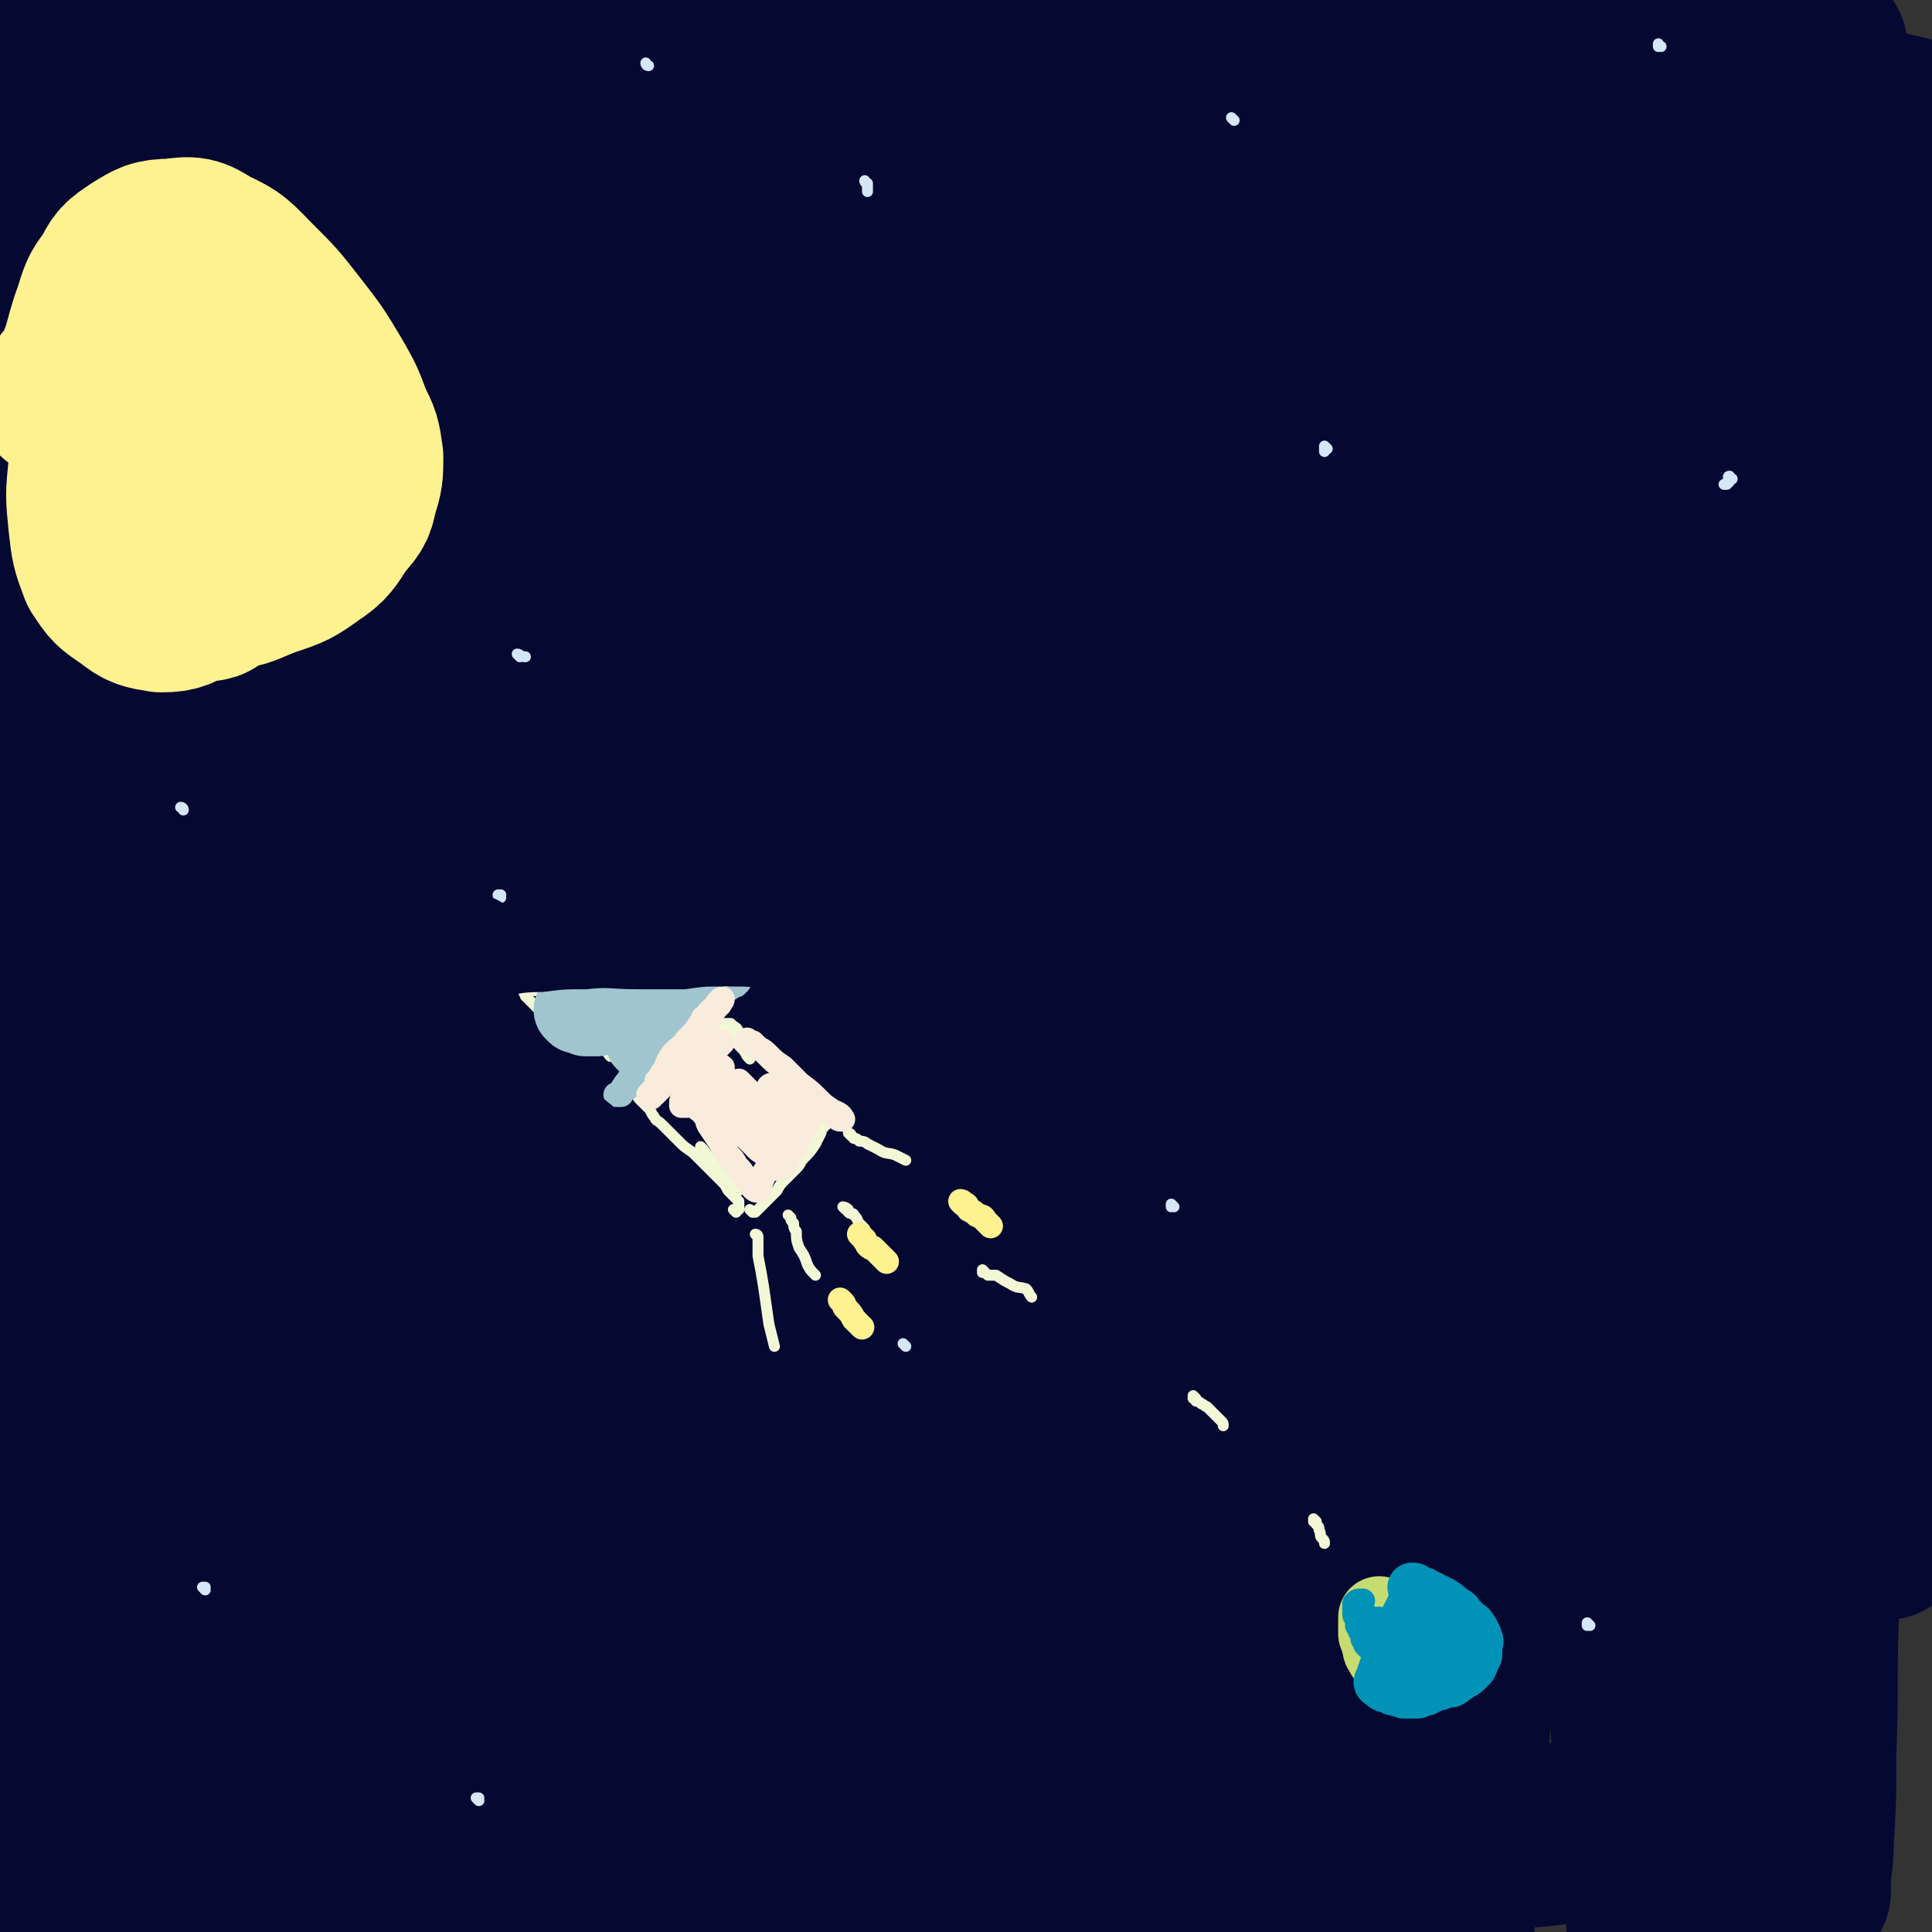 <svg viewBox='0 0 706 706' version='1.1' xmlns='http://www.w3.org/2000/svg' xmlns:xlink='http://www.w3.org/1999/xlink'><rect x="0" y="0" width="706" height="706" fill="#333333" stroke="none"/><g fill='none' stroke='rgb(5,8,49)' stroke-width='60' stroke-linecap='round' stroke-linejoin='round'><path d='M171,119c0,0 -1,-1 -1,-1 0,2 1,3 1,7 -1,23 -1,23 -3,47 -2,32 -2,32 -5,65 -3,40 -3,40 -7,80 -3,43 -4,43 -8,86 -4,43 -4,43 -8,86 -3,39 -3,39 -6,77 -2,31 -2,31 -3,62 -1,23 -1,23 -1,45 0,9 0,16 0,17 0,1 0,-7 0,-14 1,-25 1,-25 2,-49 1,-40 0,-41 3,-81 2,-47 2,-47 6,-94 6,-67 6,-67 13,-134 7,-64 8,-64 16,-128 8,-56 8,-57 16,-113 6,-39 7,-38 14,-77 4,-24 4,-24 7,-48 1,-5 3,-13 2,-11 -3,4 -5,11 -9,22 -9,28 -9,28 -16,57 -12,43 -12,43 -22,86 -12,52 -12,52 -22,105 -11,59 -11,59 -20,118 -9,57 -9,57 -17,115 -8,52 -9,52 -15,104 -4,42 -4,42 -7,83 -2,29 -2,29 -3,58 -1,15 0,15 -1,31 0,3 -1,7 -1,6 -1,-8 -1,-13 -2,-25 -2,-29 -2,-29 -3,-58 -2,-42 -2,-42 -4,-85 -2,-53 -3,-53 -4,-107 -1,-54 -1,-54 0,-108 0,-53 0,-53 2,-105 1,-44 2,-44 4,-87 1,-32 1,-32 2,-64 0,-24 0,-24 -1,-47 -1,-11 1,-14 -3,-22 -1,-3 -5,-3 -6,-1 -5,11 -5,14 -7,27 -6,31 -5,31 -8,62 -5,46 -5,46 -9,93 -4,53 -3,53 -7,106 -4,51 -5,51 -9,102 -2,48 -2,48 -3,95 0,38 0,38 0,76 0,25 -1,25 -1,50 0,11 0,14 0,22 0,2 0,-1 0,-2 0,-15 -1,-15 -1,-30 -1,-29 0,-29 -1,-59 -1,-40 -1,-40 -2,-80 -1,-51 -1,-51 -1,-101 0,-48 0,-48 0,-97 0,-46 0,-46 1,-92 0,-39 0,-39 2,-78 1,-33 1,-33 3,-65 1,-22 1,-22 3,-44 1,-11 1,-11 3,-23 0,-1 2,-4 2,-2 1,5 0,8 0,16 0,22 0,22 0,45 -1,34 -1,34 -2,68 -1,42 -1,42 -2,83 -1,41 -1,41 -2,81 -1,37 -2,37 -3,74 -1,33 0,33 -1,66 -1,30 -1,30 -1,59 0,18 0,18 0,36 0,9 0,9 -1,18 0,2 -1,5 -2,4 -1,-3 -2,-6 -2,-12 -4,-19 -5,-19 -6,-39 -3,-34 -2,-34 -3,-67 -1,-42 0,-42 -1,-84 -1,-42 0,-42 -1,-85 -1,-42 -1,-42 -2,-84 0,-38 -2,-38 -1,-77 0,-31 1,-31 3,-62 2,-23 1,-23 4,-45 2,-14 0,-15 5,-27 3,-7 4,-8 10,-12 5,-2 6,-1 12,-1 3,0 3,0 5,2 4,3 4,4 7,8 8,10 7,10 16,19 13,15 12,16 27,29 19,17 18,18 40,32 21,12 21,12 44,19 21,6 22,5 44,7 22,1 22,1 45,0 27,-2 27,-3 54,-7 29,-4 29,-5 58,-10 30,-4 30,-5 60,-8 29,-2 29,-2 59,-3 26,-1 26,-1 52,0 23,1 23,1 46,3 19,2 19,2 38,5 12,2 12,3 24,5 6,2 6,2 12,4 2,0 2,1 4,1 1,0 1,-1 1,-1 -1,-1 -2,-1 -3,-2 -10,-3 -9,-3 -19,-6 -23,-5 -23,-5 -46,-9 -35,-6 -35,-6 -69,-11 -41,-5 -41,-5 -82,-9 -40,-3 -40,-4 -81,-4 -41,0 -41,1 -81,3 -38,1 -38,2 -76,5 -32,2 -31,2 -63,4 -24,1 -24,1 -49,1 -15,0 -15,0 -30,0 -7,0 -7,0 -14,0 -2,0 -5,0 -4,0 1,0 4,0 7,0 12,-1 12,-2 23,-2 23,-1 23,0 47,0 34,0 34,0 68,1 39,1 39,1 78,3 41,2 41,2 81,5 41,2 41,2 81,4 40,1 40,1 79,3 35,1 35,1 70,4 27,3 27,3 54,6 16,2 16,3 32,5 11,2 12,1 23,4 5,1 5,1 9,3 2,0 2,1 3,2 0,0 0,0 0,0 0,0 0,0 0,0 -1,1 -1,1 -2,2 -3,3 -3,3 -5,7 -6,9 -8,8 -12,18 -8,17 -9,17 -13,35 -6,24 -4,24 -7,49 -4,27 -5,27 -8,55 -3,30 -2,30 -4,60 -3,33 -4,33 -6,66 -2,36 -1,36 -2,72 0,33 0,33 0,66 0,29 1,29 1,58 0,20 1,20 0,40 0,13 -1,13 -3,26 0,6 1,6 -1,11 0,1 -2,2 -2,1 -1,-8 0,-9 0,-18 0,-23 0,-23 -1,-45 -1,-38 -1,-38 -2,-76 -1,-48 -1,-48 -1,-96 0,-49 0,-49 2,-99 1,-46 1,-46 5,-92 3,-39 3,-39 7,-78 3,-28 3,-28 8,-55 2,-15 2,-15 6,-30 1,-4 2,-9 3,-7 1,4 1,9 1,17 1,25 1,25 2,49 1,38 1,38 3,76 2,46 2,46 4,92 2,47 3,47 5,93 2,41 1,41 3,82 1,36 1,36 2,73 1,22 1,22 2,43 0,10 0,10 0,20 0,0 0,0 0,0 -1,-9 -1,-9 -2,-19 -3,-22 -4,-22 -6,-45 -5,-34 -5,-34 -8,-68 -3,-40 -2,-40 -4,-80 -1,-39 -1,-39 -2,-79 0,-36 0,-36 0,-71 0,-28 0,-29 2,-56 1,-21 1,-21 5,-41 2,-12 2,-13 7,-24 1,-5 4,-8 6,-8 1,0 1,4 1,8 0,15 0,15 -1,31 0,28 0,28 -1,57 -1,37 -1,37 -4,74 -2,47 -3,47 -5,93 -3,48 -3,48 -6,95 -2,44 -2,44 -4,88 -1,35 -2,35 -3,71 -1,26 0,26 -1,52 0,17 0,17 -1,34 0,7 -1,7 -1,15 0,1 0,3 0,2 0,-2 0,-4 0,-8 0,-13 0,-13 -1,-27 -1,-26 -1,-26 -2,-52 -1,-34 -1,-34 -2,-68 -1,-35 -1,-35 -1,-70 0,-30 1,-30 2,-60 1,-20 1,-20 2,-41 0,-8 2,-16 1,-16 -1,0 -2,7 -4,15 -4,23 -3,23 -6,46 -5,35 -5,35 -8,70 -4,43 -4,44 -6,87 -1,43 -1,43 -1,86 0,35 0,35 0,70 0,20 1,20 1,40 0,5 0,12 -1,11 -1,-2 -1,-9 -2,-17 -2,-26 -2,-26 -4,-52 -2,-42 -2,-42 -3,-84 -1,-50 -1,-50 0,-100 1,-47 1,-47 4,-95 2,-37 2,-37 6,-74 3,-22 3,-22 7,-43 0,-3 2,-7 2,-5 0,14 -1,19 -3,37 -2,39 -3,39 -5,78 -2,53 -1,53 -4,107 -2,57 -2,57 -5,114 -2,48 -2,48 -4,96 -1,35 0,35 -2,69 0,15 0,21 -2,29 0,3 -2,-4 -2,-8 -5,-23 -5,-23 -8,-46 -5,-41 -5,-41 -8,-82 -5,-53 -5,-53 -7,-106 -3,-56 -3,-56 -3,-112 0,-51 0,-51 2,-102 1,-38 2,-38 4,-77 1,-17 3,-28 1,-34 -1,-3 -3,7 -5,16 -8,32 -8,32 -15,65 -10,52 -10,52 -18,105 -10,63 -11,63 -19,126 -7,61 -6,61 -11,122 -4,45 -4,45 -6,90 -2,31 -1,31 -3,61 0,8 0,19 -2,16 -2,-4 -3,-14 -5,-28 -6,-37 -7,-37 -12,-75 -7,-54 -7,-54 -11,-109 -5,-62 -5,-62 -6,-123 0,-54 1,-54 5,-108 3,-44 4,-44 9,-88 2,-21 5,-30 6,-41 0,-3 -2,6 -3,11 -7,34 -7,34 -13,69 -9,55 -9,55 -17,111 -10,68 -10,68 -18,137 -7,64 -7,64 -12,128 -4,52 -3,52 -5,103 -2,32 -1,32 -2,63 -1,8 -1,19 -1,16 -3,-9 -3,-20 -6,-39 -6,-47 -6,-47 -11,-93 -6,-66 -6,-66 -11,-132 -5,-74 -5,-74 -7,-149 -3,-71 -2,-71 -2,-142 -1,-52 1,-53 0,-105 -1,-23 1,-36 -6,-46 -3,-5 -11,6 -15,16 -16,35 -15,36 -26,73 -16,57 -15,57 -28,114 -15,66 -14,67 -27,133 -11,61 -10,61 -19,122 -7,43 -5,43 -14,86 -3,18 -3,30 -10,35 -5,3 -11,-8 -14,-19 -12,-34 -10,-35 -16,-71 -10,-55 -10,-55 -16,-110 -7,-58 -6,-58 -12,-116 -4,-48 -2,-48 -9,-96 -3,-25 0,-31 -10,-49 -3,-6 -12,-4 -17,2 -15,18 -13,22 -23,45 -14,35 -13,35 -24,71 -12,37 -11,37 -21,75 -8,31 -7,31 -17,62 -6,20 -5,21 -13,40 -4,7 -4,10 -10,14 -3,2 -4,-1 -7,-3 -3,-3 -2,-4 -4,-9 -2,-5 -1,-6 -3,-11 -1,-5 -2,-5 -4,-9 -1,-5 0,-6 -3,-10 -1,-2 -1,-3 -4,-3 -1,-1 -2,0 -3,1 -2,4 -2,4 -2,9 0,8 0,8 2,16 2,10 2,10 6,19 3,10 2,10 6,19 4,7 3,9 9,13 7,4 8,3 16,5 12,3 13,3 26,5 17,3 17,2 34,4 17,2 17,3 34,3 14,1 14,0 29,-2 15,-2 15,-3 29,-6 17,-4 17,-5 34,-10 20,-5 20,-4 40,-9 21,-5 21,-6 43,-9 21,-3 21,-3 43,-4 21,-2 21,-1 43,-2 22,0 22,1 45,1 23,1 23,2 45,2 21,1 21,1 42,1 17,1 17,1 35,1 12,1 12,0 25,0 8,-1 8,-1 15,-1 4,-1 4,-1 8,-2 1,0 1,0 2,0 0,0 0,0 0,0 -7,2 -7,2 -14,3 -13,2 -13,2 -27,3 -22,3 -21,4 -43,5 -29,2 -29,1 -58,2 -30,1 -30,2 -61,2 -31,1 -31,1 -63,1 -34,1 -34,2 -68,1 -34,0 -34,0 -68,-1 -32,-1 -32,-2 -65,-3 -26,-2 -26,-3 -53,-3 -19,-1 -19,0 -39,0 -12,1 -12,0 -24,2 -7,1 -7,2 -14,4 -5,2 -5,2 -11,4 -4,2 -5,1 -8,4 -2,1 -1,2 -2,3 -1,1 -2,1 -2,2 0,1 2,0 2,1 1,2 0,3 1,4 2,3 2,2 4,5 4,4 4,4 7,8 3,3 4,3 7,7 2,2 1,3 3,6 1,2 1,2 2,4 0,1 0,1 1,2 1,1 2,3 1,2 -1,-8 -2,-9 -4,-19 -3,-18 -2,-18 -5,-36 -3,-26 -4,-26 -7,-52 -2,-31 -3,-32 -3,-63 0,-32 2,-32 5,-64 4,-37 4,-37 9,-73 5,-40 2,-40 11,-79 18,-76 18,-77 44,-150 11,-32 15,-31 31,-61 14,-26 14,-26 29,-53 12,-21 11,-21 25,-41 10,-15 9,-16 21,-28 7,-6 10,-10 17,-9 5,1 6,5 6,12 2,19 0,20 -2,40 -6,38 -7,38 -14,75 -9,51 -11,51 -19,102 -9,61 -9,61 -15,122 -7,64 -7,65 -11,129 -3,56 -2,56 -3,112 -1,39 -1,39 -1,77 0,16 0,23 0,32 0,3 -1,-4 -1,-8 -1,-27 -1,-27 -1,-53 -1,-48 -1,-48 -1,-95 -1,-63 -1,-63 0,-126 0,-67 0,-67 1,-133 1,-65 1,-65 3,-130 1,-46 1,-46 2,-93 0,-30 1,-30 0,-60 -1,-12 0,-22 -3,-24 -2,-1 -5,8 -7,17 -9,27 -8,27 -15,55 -9,44 -10,44 -17,88 -10,55 -10,55 -18,111 -7,57 -7,57 -13,114 -5,51 -5,51 -8,102 -3,38 -2,38 -3,77 0,20 -1,21 1,41 0,5 1,12 3,10 2,-6 3,-13 4,-27 4,-35 4,-35 6,-70 4,-52 5,-52 8,-103 4,-60 4,-60 8,-121 4,-58 4,-58 8,-117 3,-45 4,-45 6,-90 2,-31 2,-31 3,-62 0,-11 0,-20 -1,-22 -1,-1 -2,9 -4,17 -4,28 -4,28 -7,56 -6,45 -6,45 -10,90 -4,57 -4,57 -6,114 -2,60 -2,61 0,121 1,61 3,61 7,121 4,52 4,52 10,103 4,34 3,35 10,68 3,13 4,24 9,25 5,1 7,-11 10,-22 8,-35 6,-35 11,-71 8,-55 7,-55 15,-111 9,-71 9,-71 19,-141 11,-73 10,-73 23,-146 11,-64 11,-64 25,-128 9,-42 9,-43 20,-85 5,-15 9,-29 12,-29 3,0 2,15 0,30 -4,43 -6,43 -11,85 -9,65 -10,65 -17,129 -9,80 -10,80 -15,161 -5,81 -5,81 -6,161 -1,72 -1,72 1,144 2,50 2,50 6,99 1,20 2,32 4,39 2,3 3,-9 3,-19 2,-38 1,-38 2,-77 3,-62 2,-62 5,-124 4,-73 4,-73 10,-146 8,-81 7,-81 19,-161 9,-68 10,-68 24,-136 9,-49 10,-48 23,-97 5,-22 7,-29 13,-45 1,-2 2,4 1,8 -6,31 -7,31 -15,62 -12,51 -13,51 -25,102 -15,71 -16,71 -27,142 -12,73 -12,73 -20,147 -6,67 -6,67 -9,134 -2,48 -1,48 -1,97 0,24 -1,27 1,48 0,1 1,-2 1,-3 4,-28 2,-28 5,-56 6,-52 5,-52 12,-103 9,-70 8,-70 21,-140 14,-77 14,-77 33,-153 16,-66 16,-67 37,-132 16,-52 17,-52 37,-104 11,-27 11,-27 25,-53 4,-8 10,-17 10,-14 1,5 -3,16 -7,32 -11,42 -12,41 -23,83 -16,64 -17,64 -31,128 -16,75 -16,75 -29,150 -12,71 -12,71 -21,143 -8,56 -7,56 -13,112 -3,35 -4,35 -6,71 -1,10 -1,22 0,20 2,-3 3,-16 6,-32 8,-43 7,-43 15,-87 13,-67 12,-67 26,-134 16,-75 15,-76 33,-150 18,-70 18,-71 39,-139 18,-56 18,-56 39,-111 14,-35 14,-35 31,-69 7,-15 12,-26 17,-28 3,0 1,12 -1,24 -6,39 -8,38 -15,77 -13,60 -14,60 -26,120 -14,73 -13,73 -25,146 -13,78 -12,78 -23,156 -10,64 -10,64 -19,128 -6,44 -6,44 -11,88 -2,21 -4,26 -5,41 0,3 4,-2 5,-5 8,-25 7,-26 13,-52 12,-49 12,-49 23,-99 15,-66 14,-67 29,-133 16,-72 15,-72 35,-143 17,-66 17,-67 39,-131 17,-50 18,-51 39,-99 13,-30 13,-31 31,-59 5,-9 13,-19 15,-15 3,5 -1,16 -4,32 -9,39 -11,39 -21,78 -15,62 -17,62 -30,124 -15,71 -15,71 -27,143 -10,68 -10,68 -17,137 -6,58 -6,58 -7,117 -2,42 -2,42 0,83 1,19 0,27 6,38 2,4 8,-2 10,-8 9,-27 7,-29 13,-59 9,-50 8,-50 16,-101 11,-65 10,-66 22,-131 14,-75 14,-75 30,-150 14,-67 15,-67 31,-133 13,-52 13,-52 27,-103 7,-28 8,-28 14,-56 1,-3 1,-9 0,-7 -10,15 -11,21 -21,42 -19,45 -21,45 -37,91 -23,63 -23,63 -41,128 -20,73 -20,74 -34,149 -14,73 -12,74 -22,148 -7,59 -7,59 -12,119 -4,36 -3,36 -6,72 0,12 -1,25 0,24 2,-1 3,-13 5,-26 5,-37 5,-37 10,-73 7,-60 6,-60 15,-119 11,-73 11,-73 24,-146 14,-78 14,-78 30,-155 15,-67 17,-67 32,-134 10,-48 12,-48 19,-96 4,-26 8,-30 3,-53 -1,-7 -8,-12 -14,-8 -20,15 -21,21 -37,44 -28,42 -28,42 -51,87 -31,61 -32,61 -57,125 -30,72 -29,72 -53,146 -22,71 -21,72 -38,144 -15,62 -14,62 -26,125 -8,45 -9,45 -15,89 -3,21 -5,28 -3,42 0,3 6,-2 8,-7 10,-28 9,-29 16,-58 12,-51 11,-51 21,-102 13,-71 12,-71 25,-143 15,-80 13,-80 30,-159 16,-75 16,-75 36,-149 16,-63 17,-63 37,-124 11,-36 12,-35 26,-70 4,-12 9,-24 9,-23 0,2 -5,15 -11,30 -17,42 -18,42 -35,84 -24,61 -25,61 -46,123 -24,74 -25,74 -44,150 -20,79 -19,79 -35,158 -13,65 -12,65 -23,129 -7,43 -6,43 -14,85 -2,13 -5,26 -5,25 0,-1 2,-15 5,-31 8,-43 7,-44 17,-87 14,-63 14,-63 30,-125 20,-77 19,-77 43,-153 23,-72 23,-72 51,-142 25,-59 25,-59 55,-116 21,-41 22,-42 48,-80 18,-26 18,-26 40,-48 10,-12 11,-12 23,-20 6,-4 7,-3 13,-4 2,0 2,1 4,1 '/></g>
<g fill='none' stroke='rgb(213,230,247)' stroke-width='4' stroke-linecap='round' stroke-linejoin='round'><path d='M113,134c0,0 0,-1 -1,-1 0,0 1,1 1,1 0,0 0,0 0,0 '/><path d='M43,67c0,0 0,0 -1,-1 0,0 1,1 1,1 0,0 0,0 0,0 '/><path d='M237,24c0,0 -1,0 -1,-1 0,0 0,1 1,1 '/><path d='M67,296c0,0 0,-1 -1,-1 0,0 1,0 1,1 0,0 0,0 0,0 '/><path d='M317,67c0,0 -1,0 -1,-1 0,0 0,1 1,1 0,0 0,0 0,0 0,1 0,1 0,2 0,0 0,0 0,1 '/><path d='M190,240c0,0 -1,-1 -1,-1 1,0 1,1 3,1 0,0 0,0 0,0 '/><path d='M451,44c0,0 -1,-1 -1,-1 0,0 1,1 1,1 0,0 0,0 0,0 '/><path d='M633,175c-1,0 -1,-1 -1,-1 -1,0 0,1 0,2 0,0 0,0 -1,1 0,0 0,0 -1,0 '/><path d='M607,17c-1,0 -1,0 -1,-1 0,0 0,1 0,1 '/><path d='M429,441c0,0 -1,-1 -1,-1 0,0 0,0 0,1 '/><path d='M581,594c0,0 -1,-1 -1,-1 0,0 0,0 0,1 '/><path d='M175,658c0,0 -1,-1 -1,-1 0,0 0,0 1,0 0,0 0,0 0,0 '/><path d='M75,581c0,0 0,0 -1,-1 0,0 1,0 1,0 0,0 0,0 0,0 '/><path d='M183,328c0,0 -1,0 -1,-1 0,0 0,0 1,0 0,0 0,0 0,0 '/><path d='M485,164c0,0 -1,-1 -1,-1 0,0 0,1 0,2 0,0 0,0 0,0 '/><path d='M331,492c0,0 -1,-1 -1,-1 0,0 0,0 1,1 '/></g>
<g fill='none' stroke='rgb(242,247,214)' stroke-width='4' stroke-linecap='round' stroke-linejoin='round'><path d='M257,420c0,0 -1,-1 -1,-1 6,7 7,8 14,16 '/><path d='M269,443c0,0 -1,-1 -1,-1 0,0 1,1 1,1 0,-1 -1,-1 0,-1 0,-1 0,0 0,0 1,0 1,0 1,0 0,-1 0,-1 0,-2 0,-1 0,-1 0,-1 -1,-1 -1,-1 -1,-1 -1,-1 -1,-1 -1,-1 -1,-1 -1,-1 -2,-2 -1,-2 -1,-2 -2,-3 -2,-2 -2,-2 -3,-3 -2,-2 -2,-2 -3,-3 -2,-2 -2,-2 -4,-4 -2,-2 -3,-2 -5,-4 -2,-2 -2,-2 -3,-3 -2,-2 -2,-2 -4,-4 -2,-2 -2,-1 -3,-3 -1,-1 -1,-2 -2,-3 -1,-1 -1,-1 -2,-2 -1,-1 -1,-1 -1,-1 -1,-1 -1,-1 -1,-2 -1,-1 -1,-1 -1,-1 -1,-1 -1,-1 -1,-1 -1,-1 -1,-1 -1,-1 -1,-1 -1,-1 -1,-1 0,0 0,0 0,0 0,0 0,-1 0,-1 0,0 0,0 0,0 0,0 0,0 0,-1 0,0 0,0 0,0 1,0 1,0 2,0 1,-1 1,-1 2,-1 1,-1 1,-1 3,-2 2,-2 1,-2 3,-3 3,-2 3,-2 5,-3 2,-2 2,-2 4,-3 2,-2 2,-2 4,-3 2,-1 2,-1 4,-2 1,-1 1,-1 3,-1 1,-1 1,-1 2,-1 1,-1 0,-1 2,-1 0,0 0,0 1,0 0,0 0,0 1,0 0,0 0,0 1,0 0,0 0,0 0,0 0,0 0,0 1,0 1,1 1,1 1,1 2,1 1,1 2,2 2,2 2,2 3,4 2,1 2,1 3,3 2,1 2,1 4,3 1,1 1,2 2,3 2,2 3,2 4,3 2,2 2,2 3,3 2,2 2,1 3,3 1,0 1,1 2,2 1,1 1,1 2,2 1,1 1,1 2,2 1,0 1,0 1,1 1,1 1,1 1,2 1,0 1,0 1,1 1,0 1,0 1,1 0,0 0,0 0,1 -1,0 -1,0 -1,1 -1,1 -1,1 -1,2 -1,2 -1,2 -2,4 -2,3 -2,3 -4,5 -2,2 -1,2 -3,4 -2,2 -2,2 -4,4 -2,2 -2,2 -3,4 -2,2 -2,2 -3,3 -2,2 -2,2 -3,3 -1,1 -1,1 -2,2 -1,0 -1,0 -1,0 -1,-1 -1,-1 -1,-1 '/><path d='M228,388c0,0 -1,-1 -1,-1 0,0 1,1 1,1 0,0 -1,0 -1,0 0,0 0,0 0,0 -1,-1 -1,-1 -2,-1 -1,-1 -1,-1 -2,-1 -1,-1 -1,-2 -2,-2 -2,-1 -2,0 -3,-1 -2,-1 -2,-2 -4,-3 -2,-1 -2,-1 -4,-2 -2,-1 -2,-1 -4,-2 -2,-1 -2,-2 -3,-3 -2,-1 -2,-1 -3,-2 -2,-1 -2,-1 -3,-2 -1,-1 -1,-1 -2,-2 -1,-1 -1,-1 -2,-2 -1,-1 -1,-1 -1,-1 0,-1 -1,-1 0,-1 0,-1 0,0 1,0 0,-1 0,-1 1,-1 0,-1 0,0 1,0 1,0 1,0 2,0 3,0 3,0 5,0 3,0 3,-1 5,0 3,0 3,0 6,1 3,0 3,-1 6,0 3,0 3,0 6,1 3,0 3,0 6,0 3,1 3,1 5,1 2,1 2,1 4,2 2,0 2,-1 3,0 2,0 2,0 4,1 2,0 2,0 3,1 2,0 2,0 3,1 2,0 2,-1 3,0 2,0 2,0 3,1 1,0 1,0 2,0 '/><path d='M257,370c0,0 -1,-1 -1,-1 0,0 1,0 2,1 0,0 0,1 1,1 0,0 0,0 1,0 1,0 1,1 1,1 1,1 2,1 2,2 2,2 2,2 3,4 3,3 3,3 5,5 2,2 1,2 3,4 '/><path d='M277,452c0,0 -1,-1 -1,-1 0,0 1,0 1,1 0,0 0,0 0,1 0,3 0,3 0,6 1,5 1,5 2,11 1,7 1,7 2,14 1,4 1,4 2,8 '/><path d='M289,445c0,0 -1,-1 -1,-1 0,0 0,0 1,1 0,0 0,0 0,0 0,1 0,1 1,2 0,1 0,2 1,3 0,3 0,3 1,6 2,3 2,3 3,6 1,2 1,2 3,4 '/><path d='M309,442c0,0 -1,-1 -1,-1 0,0 1,0 2,1 0,0 0,0 0,0 0,0 0,0 0,1 1,1 2,0 2,1 2,2 1,2 2,3 1,1 1,1 2,2 '/><path d='M311,415c0,0 -1,-1 -1,-1 1,0 1,1 2,2 1,0 1,0 2,1 1,0 2,0 3,1 2,1 2,1 4,2 3,2 3,1 6,2 2,1 2,1 4,2 '/><path d='M360,465c0,0 -1,-1 -1,-1 0,0 0,0 0,1 0,0 0,0 0,0 1,0 1,0 2,1 2,0 2,0 3,0 3,2 3,2 5,3 3,2 3,1 6,2 1,1 1,2 2,3 '/><path d='M437,511c0,0 -1,-1 -1,-1 0,0 0,0 0,1 1,0 1,0 1,1 1,0 1,0 2,1 1,0 1,1 2,1 1,1 1,1 2,2 2,2 2,2 3,3 1,1 1,1 1,2 '/><path d='M481,556c0,0 -1,-1 -1,-1 0,0 0,0 0,1 1,0 1,0 1,1 0,0 0,0 0,0 1,1 1,1 1,2 1,2 0,2 1,3 1,1 1,1 1,2 '/></g>
<g fill='none' stroke='rgb(199,220,112)' stroke-width='30' stroke-linecap='round' stroke-linejoin='round'><path d='M505,592c0,0 -1,-1 -1,-1 0,0 0,0 0,1 0,0 0,0 0,0 0,0 0,0 0,1 0,1 0,1 0,2 0,1 0,1 0,2 1,2 1,2 1,3 1,2 0,2 1,3 1,2 1,2 2,2 2,2 2,2 3,2 1,1 2,1 3,2 2,0 2,0 4,0 2,-1 2,-1 3,-1 1,-1 1,-1 2,-1 1,-1 1,-1 2,-2 1,-2 1,-2 1,-3 1,-2 1,-2 1,-3 0,-1 0,-1 -1,-2 -1,-2 0,-2 -2,-3 -1,-2 -1,-2 -2,-2 -2,-1 -2,-1 -3,-1 -2,-1 -3,-1 -4,0 -2,1 -2,2 -4,3 -1,2 -1,3 -3,5 0,2 0,2 -1,4 '/></g>
<g fill='none' stroke='rgb(0,147,183)' stroke-width='18' stroke-linecap='round' stroke-linejoin='round'><path d='M518,585c0,0 -1,-2 -1,-1 -7,14 -8,15 -13,30 -1,1 0,1 1,2 1,1 2,1 3,1 1,1 1,1 2,1 2,1 2,0 3,1 2,0 2,0 3,0 1,0 1,0 2,0 2,-1 2,-1 3,-1 1,-1 1,-1 2,-1 1,-1 2,-1 3,-1 2,-1 2,-1 4,-1 2,-1 1,-1 3,-2 1,-1 2,-1 3,-2 1,-1 1,-1 2,-2 1,-2 1,-2 1,-3 1,-1 1,-1 1,-2 0,-1 0,-1 0,-2 0,-2 1,-2 0,-3 0,-1 0,-1 -1,-2 0,-1 0,-1 -1,-2 0,-1 -1,-1 -2,-2 -1,-1 -1,-1 -2,-2 -1,-1 -1,-2 -2,-2 -1,-1 -1,-1 -2,-1 -1,-1 -1,-2 -2,-2 -1,-1 -1,-1 -2,-1 -1,-1 -1,-1 -2,-1 -1,-1 -1,-1 -2,-1 -1,-1 -1,-1 -2,-1 0,-1 0,0 -1,0 -1,-1 -1,-1 -2,-1 0,0 0,0 0,0 0,-1 0,-1 -1,-1 0,0 0,0 0,0 '/></g>
<g fill='none' stroke='rgb(0,147,183)' stroke-width='9' stroke-linecap='round' stroke-linejoin='round'><path d='M532,607c0,0 -1,0 -1,-1 0,0 0,0 0,0 0,-1 -1,0 -2,0 -1,0 -1,0 -2,0 -1,-1 -1,-1 -2,-1 -2,-1 -2,-1 -4,-1 -2,-1 -2,-2 -4,-2 -2,-1 -2,-1 -4,-1 -2,-1 -2,-1 -3,-1 -2,-1 -2,-1 -3,-2 -1,-1 -1,-1 -3,-1 -1,-1 -1,-1 -2,-1 0,-1 0,-1 -1,-2 -1,0 -1,0 -1,-1 0,0 0,0 0,0 0,-1 0,-1 0,-1 0,0 0,0 0,0 0,0 0,0 0,0 1,0 1,0 1,0 1,0 1,0 2,0 0,0 1,-1 1,0 1,0 1,0 1,1 1,0 1,0 2,1 1,1 1,2 1,2 1,1 1,1 2,2 1,0 1,1 2,1 2,1 2,1 3,2 2,1 2,1 3,2 2,1 2,1 3,2 1,1 1,2 2,2 1,1 2,1 3,1 1,1 1,1 1,2 '/><path d='M534,608c0,0 -1,0 -1,-1 0,0 0,0 0,0 0,-1 0,0 -1,0 -1,0 -1,0 -2,0 0,0 0,0 -1,0 0,0 0,0 -1,0 -1,0 -1,0 -2,0 -1,0 -1,0 -2,0 -2,-1 -2,-1 -4,-1 -2,-1 -2,0 -4,0 -2,-1 -2,-1 -4,-1 -2,-1 -2,-1 -3,-1 -1,-1 -2,-1 -3,-1 -1,-1 -1,-1 -2,-2 -1,-1 -1,-1 -2,-2 0,-1 0,-1 -1,-2 0,-1 0,-1 -1,-1 0,-1 1,-1 0,-2 0,-1 0,-1 -1,-1 0,-1 0,-1 0,-2 0,-1 0,-1 0,-1 0,0 0,0 0,0 '/><path d='M503,605c0,0 -1,-1 -1,-1 0,0 0,0 0,1 0,0 0,0 0,0 0,-1 1,-1 0,-2 0,0 0,0 -1,0 0,-1 0,-1 -1,-1 0,-1 0,-1 -1,-1 0,-1 0,-1 -1,-2 0,-2 0,-2 -1,-3 0,-1 0,-1 -1,-2 0,-1 1,-1 0,-2 0,-1 -1,-1 -1,-2 0,-1 0,-1 0,-1 0,-1 0,-1 0,-2 0,-1 0,-1 0,-1 1,-1 1,-1 2,-1 1,0 1,0 1,0 '/><path d='M523,597c0,0 -1,-1 -1,-1 0,0 0,0 0,1 0,0 0,0 -1,0 0,1 0,1 0,1 0,1 0,1 -1,2 0,1 0,1 0,2 0,1 0,1 0,1 0,1 0,1 0,1 1,0 1,0 1,0 1,-1 1,-1 2,-2 1,-2 1,-2 2,-3 1,-2 1,-2 2,-3 1,-1 1,-1 2,-2 1,-1 0,-2 0,-2 0,0 0,0 0,0 0,1 0,1 -1,1 -1,2 -1,2 -3,3 -1,2 -1,2 -2,4 0,2 0,2 0,4 0,2 0,2 1,3 1,1 1,1 2,2 1,0 1,0 1,1 '/><path d='M528,597c0,0 -1,-1 -1,-1 -1,0 -1,0 -2,1 -1,0 -1,0 -2,0 -1,1 -1,1 -2,1 -1,1 -1,1 -2,1 0,1 0,1 -1,1 0,1 0,1 -1,2 0,1 0,1 0,2 0,1 0,1 0,1 1,1 1,1 2,2 1,0 1,0 2,1 1,0 1,0 2,0 1,-1 1,-1 2,-1 1,-1 1,-1 2,-2 1,-2 1,-2 2,-4 1,-2 1,-2 1,-4 0,-2 1,-2 0,-3 0,-2 0,-2 -2,-3 -1,-1 -1,-1 -2,0 -3,0 -3,0 -5,0 -3,1 -3,2 -5,3 -3,2 -3,2 -5,4 -2,2 -2,3 -4,5 -1,3 -1,3 -2,5 0,2 0,2 1,4 1,2 1,2 2,3 1,1 2,1 3,2 2,0 2,0 4,0 2,-1 2,-1 3,-1 2,-1 2,-2 3,-3 2,-2 2,-1 3,-3 1,-1 1,-2 1,-3 0,-1 0,-1 -1,-2 0,-1 0,-2 -1,-2 0,-1 -1,0 -2,0 -1,-1 -1,0 -3,0 -1,0 -1,0 -2,0 -1,0 -1,0 -2,0 '/><path d='M518,613c0,0 -1,-1 -1,-1 0,0 0,0 0,1 0,0 0,0 0,1 1,1 0,1 1,1 1,1 2,1 3,1 1,-1 1,-1 2,-1 1,-1 1,0 1,0 '/></g>
<g fill='none' stroke='rgb(160,197,207)' stroke-width='9' stroke-linecap='round' stroke-linejoin='round'><path d='M253,368c0,0 -1,-1 -1,-1 0,0 1,0 1,1 0,0 0,0 0,1 -1,2 -1,2 -2,3 -1,2 -1,2 -2,3 -1,3 -1,3 -2,5 -1,2 -2,2 -3,3 -1,2 -1,2 -2,4 -1,2 -1,2 -2,3 -1,1 -1,2 -2,2 0,0 0,0 0,0 -1,-1 -1,-1 0,-1 0,-1 1,-1 2,-2 2,-3 1,-3 3,-5 3,-3 3,-3 6,-6 3,-3 3,-3 6,-6 3,-2 3,-2 5,-5 2,-2 2,-2 4,-4 2,-2 2,-2 3,-3 1,-1 1,-1 3,-1 0,0 0,0 0,0 0,0 0,0 0,0 -1,0 -1,0 -1,1 -1,0 -1,0 -2,1 -2,1 -2,2 -4,3 -3,3 -3,3 -6,5 -3,3 -3,3 -6,6 -3,3 -4,2 -7,5 -3,3 -2,4 -4,6 -2,3 -3,2 -5,4 -2,2 -2,2 -3,4 -1,1 -1,1 -2,3 -1,1 -1,1 -2,1 -1,1 -1,1 -1,2 -1,0 -1,0 -2,0 0,0 0,0 1,0 0,0 0,0 1,0 0,-1 0,-2 1,-3 1,-2 1,-1 2,-3 3,-3 2,-3 4,-6 2,-3 2,-3 4,-5 2,-2 2,-2 3,-4 2,-2 2,-2 4,-4 0,-1 1,-1 2,-2 1,-2 0,-2 2,-3 0,-1 0,-1 1,-2 1,-1 1,-1 2,-1 0,-1 0,-1 0,-2 1,-1 1,-1 2,-1 0,-1 0,-1 0,-1 1,0 1,0 2,0 0,0 0,0 0,0 0,-1 0,-1 1,-1 0,0 -1,-1 0,-1 0,0 0,1 1,1 0,0 0,-1 0,-1 -1,-1 -1,0 -2,0 -2,-1 -2,-1 -3,-1 -3,-1 -3,0 -5,0 -3,0 -3,0 -5,0 -3,0 -3,0 -7,0 -4,0 -4,0 -8,0 -3,-1 -3,-1 -6,-1 -3,0 -3,0 -6,0 -2,-1 -2,-1 -4,-1 -2,0 -2,0 -3,0 -1,0 -1,0 -2,0 -1,0 -2,0 -2,0 0,0 1,-1 3,0 1,0 1,0 2,1 3,1 2,1 4,2 2,1 2,0 4,2 3,1 3,1 5,2 3,2 3,1 5,3 1,0 1,0 3,1 '/></g>
<g fill='none' stroke='rgb(160,197,207)' stroke-width='30' stroke-linecap='round' stroke-linejoin='round'><path d='M238,378c0,0 -1,-1 -1,-1 0,0 1,0 1,1 0,0 0,0 0,1 0,0 0,0 0,0 -1,0 -1,0 -2,1 0,0 0,0 0,0 0,0 0,0 0,0 0,0 0,0 0,0 1,0 1,-1 2,-2 0,-1 1,0 2,-1 0,-1 0,-1 0,-2 1,-1 1,-1 2,-1 0,-1 0,-1 0,-2 0,-1 0,-1 0,-2 0,-1 0,-1 0,-1 -1,-1 -1,0 -1,0 -1,-1 0,-2 0,-2 -1,0 -2,1 -3,1 -2,0 -2,-1 -3,0 -2,0 -2,0 -3,1 -3,0 -3,0 -5,1 -2,0 -2,-1 -4,0 -3,0 -3,0 -5,1 -2,0 -2,0 -4,0 -2,-1 -2,-1 -3,-1 -1,-1 -1,-1 -1,-1 '/></g>
<g fill='none' stroke='rgb(249,236,220)' stroke-width='9' stroke-linecap='round' stroke-linejoin='round'><path d='M257,377c0,0 -1,-1 -1,-1 0,0 0,0 1,1 0,0 0,0 0,0 0,0 -1,-1 -1,-1 0,0 0,1 0,2 -1,1 -1,1 -1,2 -1,1 -1,1 -2,3 -2,2 -2,2 -3,4 -2,3 -2,3 -4,5 -1,2 -2,2 -3,4 -1,1 -1,1 -2,2 -1,1 -1,1 -2,2 -1,0 -1,1 -1,1 -1,0 -1,-1 -1,-1 1,-1 1,-1 2,-2 1,-2 1,-2 1,-3 2,-2 1,-2 3,-4 1,-3 1,-3 3,-6 3,-3 3,-2 5,-5 3,-3 3,-3 5,-6 2,-2 2,-2 3,-4 2,-2 2,-2 4,-3 0,-1 1,-1 1,-2 0,0 -1,0 -1,1 -1,0 -1,1 -1,2 -1,1 -1,1 -2,3 -1,1 -1,1 -1,2 '/><path d='M258,373c0,0 -1,-1 -1,-1 0,0 0,0 1,1 0,0 0,0 0,0 0,0 0,0 0,0 0,0 0,0 0,1 -1,0 -1,0 -1,1 -1,0 -1,1 -1,2 -1,1 -1,1 -1,3 -1,1 -1,1 -1,3 -1,2 -1,2 -1,4 -1,2 -1,2 -1,4 -1,1 -1,0 -1,1 -1,1 -1,2 0,2 0,0 1,-1 1,-1 1,-1 1,-1 2,-2 2,-2 2,-2 3,-4 2,-2 2,-1 3,-3 2,-2 1,-2 3,-3 0,-1 0,0 1,0 0,0 0,0 0,0 -2,2 -2,2 -3,4 -2,3 -2,3 -4,6 -2,3 -2,3 -4,5 -2,2 -2,2 -3,5 -1,1 -1,1 -1,3 0,0 0,0 1,0 0,0 0,0 1,0 1,-1 0,-2 1,-3 2,-2 2,-2 4,-4 2,-2 2,-2 3,-4 2,-2 2,-2 3,-3 1,0 1,-1 2,0 0,0 0,0 0,1 -1,1 -1,1 -1,1 -1,2 -2,1 -2,3 -1,1 -1,1 -1,3 -1,1 -1,0 -1,2 0,0 -1,1 0,1 0,0 1,-1 1,-1 1,-1 2,-1 2,-1 2,-1 2,-1 3,-2 1,-1 1,-1 2,-1 0,0 0,0 1,1 0,0 0,0 0,1 -1,1 -1,1 -1,2 -1,3 -1,2 -2,4 -1,2 -1,2 -1,4 -1,1 -1,1 -1,3 -1,0 -1,1 0,1 0,0 1,-1 1,-1 2,-1 1,-1 2,-2 2,-2 2,-2 4,-3 2,-2 2,-2 3,-3 2,-1 2,-1 3,-2 1,-1 1,-1 1,-1 1,0 1,0 1,1 -1,1 -1,1 -1,2 -1,1 -1,1 -1,3 0,1 0,1 0,2 -1,2 -1,2 -1,3 0,1 0,1 1,2 0,0 0,0 1,0 1,-1 1,-1 1,-1 1,-1 1,-1 2,-1 1,-1 1,-1 2,-2 1,-1 1,-1 2,-1 1,-1 1,-1 2,-1 0,0 0,0 1,1 0,0 0,0 0,1 0,0 0,0 0,1 0,1 0,1 0,2 0,0 0,0 0,1 0,0 -1,0 0,1 0,0 0,1 0,1 1,0 1,-1 2,-1 0,-1 1,-1 1,-1 1,-1 1,-1 2,-1 0,-1 1,-1 2,-1 0,0 0,0 1,0 0,0 0,0 0,0 -1,1 -1,1 -2,3 -1,2 -1,2 -2,4 -2,3 -2,3 -3,5 -1,1 -1,2 -1,3 -1,0 -1,0 -2,1 -1,0 -1,0 -1,0 -1,0 -1,0 -1,-1 0,-1 0,-1 0,-1 -1,-1 -2,-1 -2,-1 -1,-1 -1,-1 -1,-2 -1,-1 -2,-1 -3,-2 -2,-2 -2,-2 -3,-3 -2,-2 -2,-2 -4,-3 -2,-2 -2,-2 -4,-3 -2,-2 -2,-2 -3,-3 -1,-2 -1,-2 -2,-3 -1,-1 -1,-1 -2,-1 -1,-1 -1,-1 -2,-1 -1,0 -1,-1 -1,0 -1,0 -2,0 -2,1 1,2 2,1 3,3 2,2 1,2 2,4 2,3 2,3 4,6 2,3 2,3 3,5 2,2 2,2 3,4 2,2 2,2 3,4 1,1 1,1 2,2 1,1 1,2 1,2 1,1 1,1 2,1 0,0 0,0 0,0 1,-2 1,-2 1,-3 1,-2 1,-2 1,-3 1,-2 2,-2 2,-4 1,-2 1,-2 1,-4 1,-2 1,-2 1,-5 1,-2 1,-2 1,-5 -1,-2 -1,-2 -1,-4 -1,-2 -1,-2 -1,-3 -1,-2 0,-2 0,-3 0,-1 0,-1 0,-2 0,-1 -1,-1 -1,-2 1,-1 1,0 2,0 0,0 0,0 1,0 1,0 1,0 1,1 2,0 2,1 3,1 3,2 3,1 5,3 3,1 3,1 5,2 2,1 2,1 4,2 2,0 2,0 3,2 1,0 1,1 2,1 0,0 1,0 1,0 -1,-2 -2,-2 -4,-3 -3,-2 -3,-2 -5,-4 -3,-3 -3,-3 -7,-6 -3,-3 -3,-3 -6,-6 -3,-2 -3,-2 -5,-4 -2,-2 -2,-2 -4,-3 -2,-1 -2,-1 -3,-2 -1,-1 -1,-1 -1,-1 0,0 0,0 1,1 0,0 1,0 1,0 1,1 1,1 2,2 '/><path d='M271,396c0,0 -1,-1 -1,-1 0,0 1,1 2,2 0,0 0,0 1,1 1,1 1,1 3,2 2,1 2,1 4,3 2,1 2,1 4,1 2,1 2,1 4,2 2,0 2,1 4,1 1,0 1,-1 2,-1 0,-1 0,-1 1,-1 0,-1 0,-1 0,-2 -1,-1 -1,-1 -1,-1 '/></g>
<g fill='none' stroke='rgb(5,8,49)' stroke-width='9' stroke-linecap='round' stroke-linejoin='round'><path d='M152,359c0,0 -1,-1 -1,-1 1,0 1,0 2,1 1,0 1,0 1,1 0,1 0,1 1,2 2,2 2,2 4,4 3,3 3,3 6,6 4,5 4,5 8,10 5,5 5,5 10,10 5,5 5,5 10,11 5,6 5,6 11,12 5,5 6,5 11,11 4,5 4,5 7,11 3,5 4,4 6,9 3,4 2,5 4,9 1,3 1,3 2,6 0,3 1,3 1,5 0,1 -1,2 -1,2 -1,1 -1,1 -1,1 -1,-1 -1,-1 -1,-1 -2,-3 -2,-3 -3,-5 -3,-5 -2,-5 -5,-10 -4,-6 -4,-6 -8,-12 -4,-7 -4,-7 -8,-14 -3,-7 -3,-8 -7,-15 -4,-7 -4,-7 -8,-14 -4,-7 -4,-7 -9,-14 -4,-7 -4,-7 -8,-13 -3,-6 -3,-6 -7,-12 -3,-4 -2,-5 -5,-10 -2,-3 -2,-3 -4,-7 -1,-2 -1,-2 -2,-3 -1,-1 -2,-2 -2,-2 0,0 2,1 3,2 1,1 1,2 3,3 2,3 2,3 5,6 3,5 3,5 7,9 5,6 4,6 9,12 6,6 6,6 12,13 6,6 6,6 13,13 5,6 5,6 11,11 5,4 5,4 10,9 4,4 3,4 7,9 3,3 3,3 5,6 2,2 2,3 3,5 1,1 2,2 2,2 0,1 -1,1 -2,1 -1,-1 -1,-1 -2,-1 -2,-1 -2,-1 -3,-2 -2,-2 -2,-2 -4,-4 -4,-4 -4,-3 -8,-7 -4,-4 -4,-3 -8,-8 -5,-5 -5,-5 -10,-11 -5,-6 -5,-5 -11,-11 -5,-6 -5,-7 -10,-13 -4,-5 -4,-5 -9,-10 -4,-5 -4,-5 -8,-10 -3,-4 -3,-4 -6,-8 -2,-3 -2,-3 -3,-7 -1,-2 0,-2 0,-5 0,-2 0,-2 1,-3 '/><path d='M330,346c0,0 -1,-1 -1,-1 0,0 1,1 1,1 -1,0 -1,0 -1,0 -1,0 -1,0 -2,1 -2,0 -2,0 -3,0 -3,0 -3,0 -5,0 -3,0 -3,0 -6,0 -3,0 -3,0 -7,0 -4,-1 -4,-1 -8,-1 -4,0 -4,0 -9,0 -5,-1 -5,-1 -10,-2 -7,-1 -7,-1 -15,-1 -9,-1 -9,-1 -18,-1 -10,0 -10,0 -20,0 -11,0 -11,0 -22,0 -10,0 -10,0 -21,0 -9,-1 -9,-1 -18,-1 -4,-1 -4,-1 -8,-1 '/><path d='M331,359c0,0 0,-1 -1,-1 -1,0 -1,1 -1,1 -1,0 -1,0 -2,0 -2,0 -2,0 -4,0 -3,0 -3,0 -6,0 -5,-1 -5,-1 -10,-1 -6,-1 -6,0 -12,0 -7,-1 -7,-1 -14,-1 -7,-1 -7,-1 -14,-1 -9,-1 -9,0 -18,-1 -9,-1 -9,-1 -18,-3 -10,-2 -10,-2 -19,-5 -9,-3 -9,-2 -17,-6 -8,-3 -8,-4 -15,-8 -4,-2 -4,-1 -7,-3 '/><path d='M299,351c0,0 0,-1 -1,-1 0,0 0,0 0,1 -1,0 -1,0 -1,1 -2,0 -2,0 -3,1 -2,0 -2,0 -4,1 -3,0 -3,0 -6,1 -4,0 -4,0 -9,1 -5,0 -5,-1 -11,0 -7,0 -7,0 -14,1 -9,0 -9,0 -17,0 -10,0 -10,-1 -19,0 -8,0 -8,0 -16,1 -9,0 -9,1 -18,2 -10,1 -10,0 -19,2 -9,1 -9,1 -17,3 -7,2 -7,2 -14,4 -4,0 -4,1 -7,2 '/><path d='M170,379c0,0 -1,-1 -1,-1 1,1 2,1 4,3 2,2 2,2 5,5 4,3 4,3 9,6 7,5 7,5 13,9 7,5 7,5 14,10 10,8 10,8 19,17 9,9 9,9 17,19 5,5 5,5 10,11 '/></g>
<g fill='none' stroke='rgb(254,241,144)' stroke-width='9' stroke-linecap='round' stroke-linejoin='round'><path d='M308,476c0,0 -1,-1 -1,-1 0,0 0,0 1,1 1,1 0,1 1,2 2,2 2,2 3,4 1,1 1,1 3,3 '/><path d='M315,452c0,0 -1,-1 -1,-1 0,0 0,0 1,1 0,0 0,0 0,0 0,0 0,0 1,1 0,1 1,1 1,2 1,1 1,1 2,1 2,2 2,2 3,3 1,1 1,1 2,2 '/><path d='M352,440c0,0 -1,-1 -1,-1 0,0 1,0 1,1 2,0 1,1 2,2 2,1 2,1 3,2 2,1 2,0 3,2 1,1 1,1 2,2 '/><path d='M28,209c0,0 -1,-1 -1,-1 1,2 2,2 4,4 2,3 2,2 4,4 2,3 1,4 4,6 4,3 4,3 8,4 5,2 6,3 11,4 5,0 5,0 11,0 6,-1 6,-1 12,-3 6,-2 6,-3 11,-6 6,-3 6,-3 11,-7 5,-5 4,-6 7,-12 4,-5 4,-6 6,-12 1,-6 1,-6 1,-12 -1,-6 -1,-7 -3,-13 -3,-6 -3,-6 -6,-11 -4,-6 -4,-6 -9,-11 -5,-5 -5,-6 -10,-9 -5,-2 -6,-2 -11,-2 -5,0 -5,-1 -10,1 -5,1 -5,1 -8,4 -4,3 -4,4 -7,7 -3,4 -3,4 -5,9 -3,5 -3,5 -5,11 -3,5 -3,6 -4,12 -1,5 0,6 0,12 0,5 -1,5 0,10 0,4 1,4 2,9 0,3 0,3 2,6 1,3 1,3 4,5 2,1 2,1 5,2 4,0 4,1 7,1 6,0 6,0 11,-1 6,-1 6,-1 13,-3 7,-2 7,-2 14,-5 6,-4 7,-4 12,-10 5,-4 6,-5 9,-10 4,-6 3,-6 6,-12 1,-5 1,-5 2,-10 0,-5 0,-6 -1,-10 -1,-5 -1,-5 -4,-9 -3,-4 -3,-4 -8,-8 -4,-3 -4,-3 -9,-5 -6,-2 -6,-3 -11,-4 -6,-1 -6,-1 -12,0 -6,0 -6,0 -11,2 -5,2 -5,2 -9,5 -4,3 -4,3 -8,6 -3,4 -3,4 -6,9 -3,6 -3,6 -5,12 -2,6 -2,6 -3,12 -1,6 0,6 0,12 0,4 0,5 1,9 1,4 1,4 4,8 1,3 1,3 4,5 2,3 2,3 6,4 2,0 3,0 6,0 3,-1 3,-1 6,-2 3,-1 4,-1 6,-4 4,-3 5,-3 8,-8 2,-5 2,-5 4,-10 1,-7 2,-7 3,-13 0,-7 0,-7 -1,-14 -1,-7 -1,-7 -4,-13 -3,-6 -3,-6 -7,-10 -4,-5 -4,-5 -9,-8 -4,-2 -5,-1 -9,-1 -4,0 -4,1 -8,2 -3,2 -3,2 -6,4 -2,4 -2,4 -4,8 -2,5 -1,5 -3,11 -1,7 -2,7 -3,13 -1,7 -2,7 -2,14 0,5 0,5 1,11 1,5 1,5 3,10 1,4 1,4 4,8 2,4 2,4 5,6 4,2 4,2 8,2 5,0 5,0 9,-1 5,-1 5,-1 10,-3 7,-3 7,-3 13,-7 6,-5 5,-6 10,-12 5,-6 5,-6 8,-13 3,-6 3,-6 4,-12 1,-5 1,-5 0,-10 -1,-5 -1,-5 -4,-9 -3,-5 -3,-5 -7,-10 -4,-5 -4,-5 -9,-9 -6,-4 -5,-4 -11,-7 -6,-2 -6,-2 -12,-2 -5,0 -6,0 -10,2 -5,3 -5,3 -9,7 -3,5 -3,6 -5,11 -4,8 -4,8 -6,15 -2,9 -1,9 -3,18 -1,8 -2,8 -2,16 0,7 0,7 3,14 2,5 2,5 5,10 3,4 4,4 8,7 2,2 2,1 4,3 '/></g>
<g fill='none' stroke='rgb(254,241,144)' stroke-width='60' stroke-linecap='round' stroke-linejoin='round'><path d='M43,154c0,0 -1,-1 -1,-1 1,4 1,5 2,9 1,7 1,7 3,14 2,8 2,8 4,15 3,8 3,9 7,16 4,5 4,6 8,9 4,3 5,3 9,3 3,0 3,-1 5,-4 4,-4 5,-4 6,-10 1,-8 1,-8 0,-16 -1,-13 -1,-13 -4,-25 -3,-12 -2,-12 -8,-23 -4,-8 -4,-9 -10,-14 -4,-4 -5,-4 -10,-5 -3,0 -5,0 -7,3 -3,4 -3,5 -5,10 -3,8 -2,8 -5,16 -2,10 -3,10 -4,20 -1,10 -1,10 0,20 1,9 1,9 4,17 4,6 4,6 10,10 5,4 6,4 12,5 6,0 7,-1 12,-4 7,-3 7,-4 13,-9 7,-7 7,-7 12,-14 5,-7 5,-7 8,-15 3,-6 3,-6 3,-12 0,-6 -1,-6 -4,-11 -3,-6 -3,-6 -8,-11 -5,-5 -5,-5 -10,-9 -6,-3 -6,-4 -12,-5 -5,-1 -6,-1 -11,1 -5,1 -5,1 -9,4 -4,2 -4,3 -7,7 -4,4 -4,4 -7,8 -2,6 -2,6 -3,12 -1,6 -2,6 -2,13 0,7 0,7 1,14 1,5 0,6 3,11 2,4 2,4 5,7 4,3 5,3 9,5 7,1 7,1 13,1 9,0 9,0 17,-1 8,-1 8,-2 16,-5 9,-3 9,-3 16,-8 6,-4 6,-5 10,-11 4,-5 5,-5 6,-11 2,-6 2,-7 2,-13 -1,-7 -1,-7 -4,-13 -3,-8 -3,-8 -7,-15 -6,-10 -6,-10 -13,-19 -7,-9 -7,-9 -15,-17 -7,-7 -7,-8 -16,-12 -6,-4 -7,-4 -14,-3 -7,0 -8,1 -13,4 -6,4 -6,4 -9,10 -5,6 -4,7 -7,15 -3,9 -2,9 -6,18 -3,5 -4,5 -7,10 '/></g>
</svg>